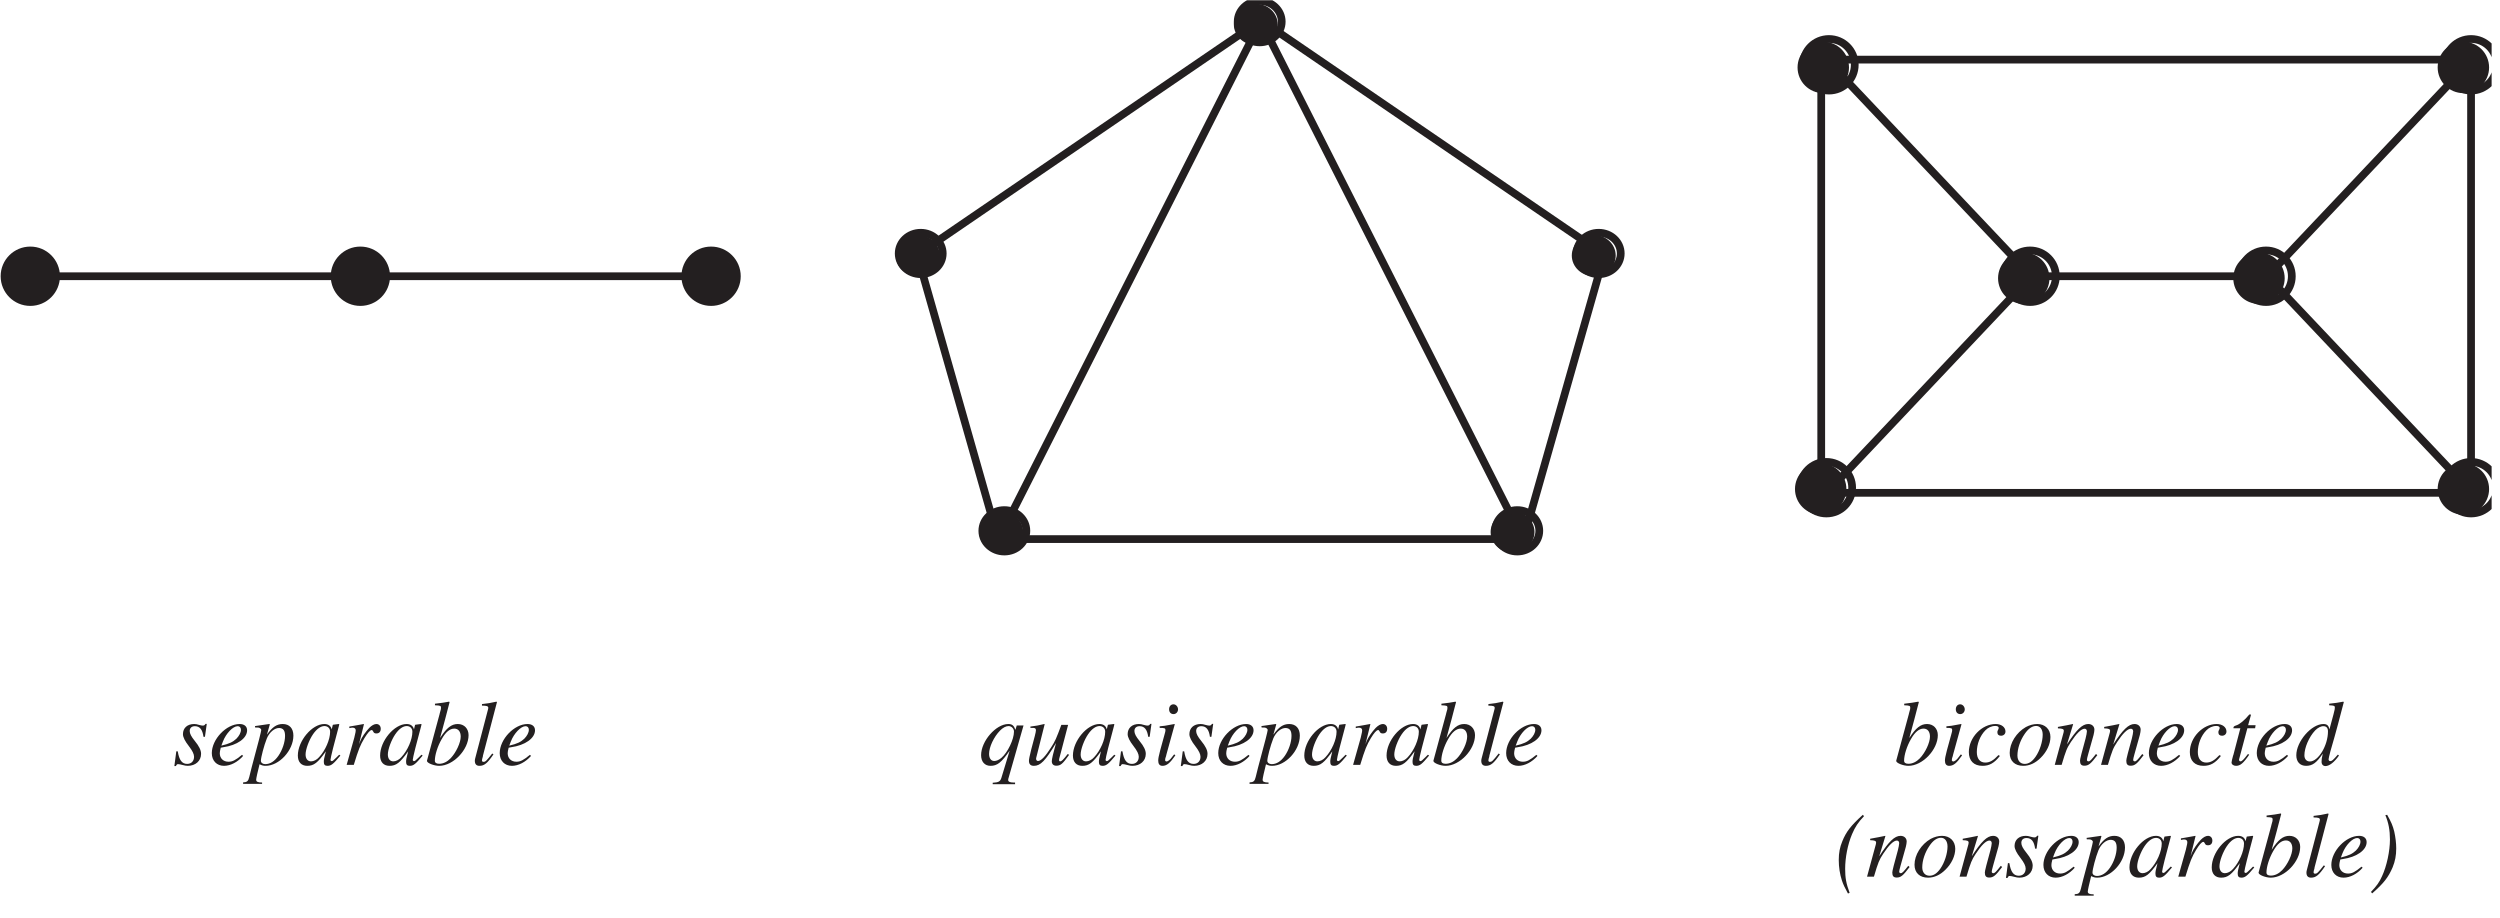 <?xml version="1.0" encoding="UTF-8"?>
<svg xmlns="http://www.w3.org/2000/svg" xmlns:xlink="http://www.w3.org/1999/xlink" width="323.16" height="118.63" viewBox="0 0 323.16 118.63">
<defs>
<g>
<g id="glyph-0-0">
</g>
<g id="glyph-0-1">
<path d="M 0.438 -1.75 L 0.188 0.156 L 0.391 0.156 C 0.484 -0.047 0.531 -0.094 0.672 -0.094 C 0.797 -0.094 1.016 -0.047 1.25 0.016 C 1.531 0.094 1.719 0.125 1.922 0.125 C 2.922 0.125 3.641 -0.516 3.641 -1.422 C 3.641 -1.891 3.391 -2.406 2.828 -3.094 C 2.375 -3.656 2.172 -4.031 2.172 -4.375 C 2.172 -4.766 2.422 -5 2.844 -5 C 3.469 -5 3.828 -4.562 3.953 -3.625 L 4.141 -3.625 L 4.375 -5.297 L 4.219 -5.297 C 4.109 -5.125 4.031 -5.078 3.859 -5.078 C 3.766 -5.078 3.656 -5.094 3.422 -5.156 C 3.125 -5.25 2.953 -5.281 2.75 -5.281 C 1.859 -5.281 1.297 -4.766 1.297 -3.969 C 1.297 -3.578 1.562 -3.062 2.062 -2.422 C 2.531 -1.812 2.734 -1.391 2.734 -1.047 C 2.734 -0.484 2.375 -0.125 1.844 -0.125 C 1.172 -0.125 0.812 -0.609 0.625 -1.75 Z M 0.438 -1.75 "/>
</g>
<g id="glyph-0-2">
<path d="M 4.281 -1.297 C 3.422 -0.594 3.047 -0.406 2.531 -0.406 C 1.859 -0.406 1.406 -0.844 1.406 -1.5 C 1.406 -1.672 1.438 -1.844 1.531 -2.219 L 1.859 -2.281 C 3.656 -2.531 4.938 -3.438 4.938 -4.469 C 4.938 -4.969 4.578 -5.281 3.969 -5.281 C 2.25 -5.281 0.375 -3.312 0.375 -1.516 C 0.375 -0.531 1.016 0.125 1.953 0.125 C 2.797 0.125 3.719 -0.359 4.422 -1.156 Z M 1.812 -3.016 C 2.219 -4.078 3.109 -5 3.719 -5 C 3.969 -5 4.141 -4.828 4.141 -4.531 C 4.141 -4.172 3.906 -3.734 3.547 -3.375 C 3.094 -2.953 2.641 -2.734 1.609 -2.484 Z M 1.812 -3.016 "/>
</g>
<g id="glyph-0-3">
<path d="M 0.672 -4.828 L 0.953 -4.828 C 1.203 -4.844 1.453 -4.688 1.453 -4.5 C 1.453 -4.359 1.031 -2.688 0.594 -1.109 C 0.328 -0.094 0.078 0.797 -0.094 1.562 C -0.219 2.109 -0.391 2.25 -0.891 2.266 L -0.891 2.453 L 1.562 2.453 L 1.562 2.281 C 1 2.281 0.797 2.172 0.797 1.922 C 0.797 1.75 1 0.844 1.234 -0.078 C 1.531 0.078 1.75 0.125 2.016 0.125 C 3.766 0.125 5.609 -1.859 5.609 -3.781 C 5.609 -4.719 5.094 -5.281 4.234 -5.281 C 3.453 -5.281 2.891 -4.891 2.188 -3.906 L 2.531 -5.125 C 2.547 -5.188 2.562 -5.219 2.562 -5.219 C 2.562 -5.25 2.531 -5.281 2.5 -5.281 L 2.484 -5.281 L 0.641 -5.016 Z M 3.797 -4.766 C 4.312 -4.734 4.531 -4.422 4.531 -3.75 C 4.531 -2.938 4.188 -1.922 3.672 -1.172 C 3.172 -0.453 2.594 -0.094 1.969 -0.094 C 1.641 -0.094 1.406 -0.281 1.406 -0.531 C 1.406 -0.953 1.812 -2.5 2.172 -3.406 C 2.5 -4.219 3.203 -4.797 3.797 -4.766 Z M 3.797 -4.766 "/>
</g>
<g id="glyph-0-4">
<path d="M 5.547 -1.312 L 5.219 -0.984 C 4.828 -0.594 4.703 -0.484 4.594 -0.484 C 4.5 -0.484 4.422 -0.562 4.422 -0.641 C 4.422 -0.891 4.938 -2.938 5.5 -4.984 C 5.531 -5.109 5.547 -5.141 5.562 -5.25 L 5.484 -5.281 L 4.75 -5.188 L 4.719 -5.156 L 4.578 -4.578 C 4.484 -5.031 4.141 -5.281 3.625 -5.281 C 2.031 -5.281 0.203 -3.094 0.203 -1.203 C 0.203 -0.359 0.656 0.125 1.422 0.125 C 2.266 0.125 2.781 -0.266 3.828 -1.75 C 3.578 -0.766 3.562 -0.672 3.562 -0.375 C 3.562 -0.031 3.703 0.125 4.031 0.125 C 4.516 0.125 4.797 -0.109 5.703 -1.203 Z M 3.703 -5.016 C 4.109 -4.984 4.375 -4.703 4.375 -4.281 C 4.375 -3.281 3.766 -1.859 2.938 -0.984 C 2.656 -0.656 2.25 -0.453 1.906 -0.453 C 1.469 -0.453 1.203 -0.797 1.203 -1.344 C 1.203 -2.016 1.656 -3.219 2.172 -3.969 C 2.656 -4.672 3.203 -5.047 3.703 -5.016 Z M 3.703 -5.016 "/>
</g>
<g id="glyph-0-5">
<path d="M 1.453 0 C 2.078 -2.047 2.281 -2.531 2.828 -3.453 C 3.234 -4.125 3.562 -4.5 3.766 -4.5 C 3.844 -4.5 3.891 -4.453 3.953 -4.328 C 4.047 -4.125 4.141 -4.062 4.375 -4.062 C 4.734 -4.062 4.938 -4.281 4.938 -4.672 C 4.938 -5.031 4.703 -5.281 4.375 -5.281 C 4.094 -5.281 3.766 -5.094 3.453 -4.781 C 2.969 -4.266 2.484 -3.562 2.297 -3.094 L 2.125 -2.656 L 2.766 -5.25 L 2.734 -5.281 C 1.859 -5.125 1.75 -5.094 0.875 -4.953 L 0.875 -4.75 C 1.141 -4.797 1.188 -4.812 1.281 -4.812 C 1.547 -4.812 1.703 -4.688 1.703 -4.469 C 1.703 -4.312 1.703 -4.312 1.516 -3.5 L 0.531 0 Z M 1.453 0 "/>
</g>
<g id="glyph-0-6">
<path d="M 1.312 -7.703 C 2.031 -7.672 2.094 -7.641 2.094 -7.375 C 2.094 -7.266 2.078 -7.141 1.984 -6.859 C 1.969 -6.781 1.938 -6.703 1.922 -6.625 L 1.906 -6.547 L 0.281 -0.547 L 0.281 -0.5 C 0.281 -0.234 1.188 0.125 1.859 0.125 C 3.672 0.125 5.656 -1.953 5.656 -3.844 C 5.656 -4.688 5.078 -5.281 4.266 -5.281 C 3.438 -5.281 2.812 -4.781 1.969 -3.469 C 2.578 -5.703 2.672 -6.047 3.203 -8.109 L 3.141 -8.172 C 2.531 -8.062 2.188 -8 1.312 -7.906 Z M 3.812 -4.688 C 4.328 -4.688 4.641 -4.297 4.641 -3.656 C 4.641 -2.875 4.047 -1.594 3.328 -0.844 C 2.891 -0.391 2.375 -0.141 1.859 -0.141 C 1.484 -0.141 1.297 -0.281 1.297 -0.547 C 1.297 -1.266 1.656 -2.422 2.172 -3.312 C 2.688 -4.234 3.234 -4.688 3.812 -4.688 Z M 3.812 -4.688 "/>
</g>
<g id="glyph-0-7">
<path d="M 2.734 -1.469 C 1.953 -0.484 1.859 -0.391 1.594 -0.391 C 1.469 -0.391 1.406 -0.453 1.406 -0.594 C 1.406 -0.688 1.453 -0.844 1.516 -1.062 C 1.516 -1.109 1.531 -1.156 1.531 -1.156 L 1.531 -1.188 L 3.344 -8.109 L 3.281 -8.172 C 2.562 -8 2.109 -7.938 1.406 -7.859 L 1.406 -7.656 C 1.984 -7.656 2.219 -7.594 2.219 -7.391 C 2.219 -7.344 2.219 -7.266 2.188 -7.172 L 0.531 -0.844 C 0.5 -0.734 0.484 -0.625 0.484 -0.531 C 0.484 -0.094 0.688 0.125 1.078 0.125 C 1.703 0.125 2.109 -0.203 2.891 -1.359 Z M 2.734 -1.469 "/>
</g>
<g id="glyph-0-8">
<path d="M 4.688 2.281 L 4.469 2.281 C 4.031 2.281 3.781 2.172 3.797 1.938 C 3.797 1.906 3.812 1.859 3.812 1.812 L 5.781 -5.094 L 4.906 -5.094 L 4.734 -4.531 C 4.531 -5.094 4.297 -5.281 3.812 -5.281 C 2.219 -5.281 0.297 -3.078 0.297 -1.25 C 0.297 -0.406 0.766 0.125 1.516 0.125 C 2.375 0.125 2.922 -0.297 3.984 -1.828 L 2.922 1.672 C 2.766 2.156 2.578 2.266 1.797 2.312 L 1.797 2.5 L 4.688 2.5 Z M 3.844 -5.016 C 4.234 -5.016 4.547 -4.688 4.547 -4.297 C 4.547 -3.297 3.734 -1.594 2.922 -0.906 C 2.609 -0.641 2.281 -0.5 2 -0.5 C 1.578 -0.5 1.328 -0.859 1.328 -1.422 C 1.328 -2.312 1.953 -3.625 2.734 -4.422 C 3.094 -4.797 3.5 -5.016 3.844 -5.016 Z M 3.844 -5.016 "/>
</g>
<g id="glyph-0-9">
<path d="M 5.516 -1.406 C 4.891 -0.609 4.719 -0.453 4.531 -0.453 C 4.438 -0.453 4.391 -0.531 4.391 -0.656 C 4.391 -0.734 4.391 -0.734 4.625 -1.594 L 5.562 -5.172 L 4.688 -5.172 C 4.031 -3.406 3.906 -3.094 3.359 -2.25 C 2.641 -1.109 2.062 -0.5 1.672 -0.5 C 1.516 -0.5 1.422 -0.625 1.422 -0.797 C 1.422 -0.844 1.422 -0.875 1.438 -0.906 L 2.531 -5.25 L 2.484 -5.281 C 1.797 -5.109 1.359 -5.031 0.688 -4.953 L 0.688 -4.781 C 1.172 -4.781 1.172 -4.781 1.297 -4.719 C 1.359 -4.688 1.406 -4.578 1.406 -4.5 C 1.406 -4.391 1.359 -4.109 1.25 -3.703 L 0.797 -2 C 0.578 -1.109 0.5 -0.734 0.5 -0.531 C 0.5 -0.078 0.719 0.125 1.141 0.125 C 1.984 0.125 2.625 -0.516 4 -2.828 C 3.641 -1.531 3.453 -0.734 3.453 -0.469 C 3.453 -0.094 3.672 0.109 4.031 0.109 C 4.594 0.109 4.859 -0.125 5.688 -1.297 Z M 5.516 -1.406 "/>
</g>
<g id="glyph-0-10">
<path d="M 2.656 -1.359 C 2.359 -0.969 2.281 -0.875 2.172 -0.75 C 1.969 -0.547 1.781 -0.438 1.672 -0.438 C 1.578 -0.438 1.484 -0.516 1.484 -0.609 C 1.484 -0.734 1.516 -0.922 1.609 -1.141 L 1.656 -1.359 L 1.672 -1.375 L 1.672 -1.406 L 2.734 -5.25 L 2.688 -5.281 C 1.469 -5.047 1.25 -5.016 0.781 -4.984 L 0.781 -4.781 C 1.422 -4.781 1.531 -4.734 1.531 -4.5 C 1.531 -4.406 1.5 -4.203 1.422 -3.969 L 0.844 -1.859 C 0.656 -1.141 0.594 -0.797 0.594 -0.547 C 0.594 -0.109 0.781 0.125 1.141 0.125 C 1.703 0.125 2.125 -0.234 2.812 -1.234 Z M 2.562 -7.828 C 2.234 -7.828 2 -7.562 2 -7.188 C 2 -6.812 2.219 -6.562 2.578 -6.562 C 2.891 -6.562 3.156 -6.828 3.156 -7.172 C 3.156 -7.516 2.891 -7.828 2.562 -7.828 Z M 2.562 -7.828 "/>
</g>
<g id="glyph-0-11">
<path d="M 4.188 -1.266 C 3.531 -0.562 3.062 -0.297 2.484 -0.297 C 1.797 -0.297 1.391 -0.797 1.391 -1.656 C 1.391 -2.688 1.812 -3.766 2.484 -4.453 C 2.828 -4.812 3.297 -5.031 3.781 -5.031 C 4.062 -5.031 4.219 -4.938 4.219 -4.781 C 4.219 -4.734 4.203 -4.672 4.156 -4.562 C 4.062 -4.406 4.047 -4.328 4.047 -4.219 C 4.047 -3.922 4.219 -3.766 4.516 -3.766 C 4.844 -3.766 5.094 -3.984 5.094 -4.312 C 5.094 -4.875 4.562 -5.281 3.828 -5.281 C 2.031 -5.281 0.359 -3.531 0.359 -1.656 C 0.359 -0.531 1 0.125 2.125 0.125 C 3.016 0.125 3.656 -0.234 4.375 -1.156 Z M 4.188 -1.266 "/>
</g>
<g id="glyph-0-12">
<path d="M 3.891 -5.281 C 3.375 -5.281 2.906 -5.141 2.422 -4.891 C 1.188 -4.188 0.328 -2.812 0.328 -1.547 C 0.328 -0.5 1 0.125 2.078 0.125 C 2.875 0.125 3.641 -0.219 4.328 -0.906 C 5.125 -1.688 5.594 -2.688 5.594 -3.609 C 5.594 -4.594 4.906 -5.281 3.891 -5.281 Z M 3.75 -5.031 C 4.266 -5.031 4.594 -4.578 4.594 -3.906 C 4.594 -3.016 4.219 -1.828 3.672 -1.047 C 3.234 -0.422 2.781 -0.125 2.266 -0.125 C 1.703 -0.125 1.328 -0.547 1.328 -1.203 C 1.328 -2.094 1.672 -3.141 2.266 -4 C 2.734 -4.688 3.234 -5.031 3.75 -5.031 Z M 3.75 -5.031 "/>
</g>
<g id="glyph-0-13">
<path d="M 5.5 -1.406 C 4.859 -0.594 4.719 -0.453 4.531 -0.453 C 4.422 -0.453 4.328 -0.531 4.328 -0.641 C 4.328 -0.734 4.375 -0.969 4.5 -1.406 L 5.188 -3.859 C 5.25 -4.125 5.297 -4.375 5.297 -4.547 C 5.297 -4.984 4.969 -5.281 4.5 -5.281 C 3.734 -5.281 2.984 -4.547 1.75 -2.641 L 2.547 -5.25 L 2.516 -5.281 C 1.875 -5.141 1.609 -5.094 0.578 -4.906 L 0.578 -4.719 C 1.188 -4.703 1.344 -4.625 1.344 -4.391 C 1.344 -4.328 1.328 -4.25 1.312 -4.188 L 0.172 0 L 1.062 0 C 1.625 -1.891 1.734 -2.156 2.266 -2.969 C 2.984 -4.062 3.594 -4.672 4.031 -4.672 C 4.219 -4.672 4.328 -4.531 4.328 -4.328 C 4.328 -4.172 4.25 -3.781 4.156 -3.406 L 3.625 -1.438 C 3.469 -0.812 3.438 -0.656 3.438 -0.531 C 3.438 -0.078 3.609 0.109 4 0.109 C 4.531 0.109 4.828 -0.125 5.672 -1.25 Z M 5.5 -1.406 "/>
</g>
<g id="glyph-0-14">
<path d="M 3.547 -5.125 L 2.578 -5.125 L 2.922 -6.359 C 2.938 -6.375 2.938 -6.406 2.938 -6.422 C 2.938 -6.5 2.906 -6.531 2.844 -6.531 C 2.766 -6.531 2.734 -6.516 2.656 -6.422 C 2.188 -5.828 1.453 -5.219 1.062 -5.109 C 0.766 -5.016 0.688 -4.938 0.688 -4.812 C 0.688 -4.797 0.688 -4.781 0.688 -4.734 L 1.578 -4.734 L 0.719 -1.453 C 0.688 -1.344 0.688 -1.297 0.641 -1.203 C 0.531 -0.797 0.438 -0.438 0.438 -0.312 C 0.438 -0.062 0.688 0.125 1.016 0.125 C 1.562 0.125 1.969 -0.203 2.719 -1.312 L 2.562 -1.406 C 1.969 -0.641 1.781 -0.453 1.594 -0.453 C 1.484 -0.453 1.406 -0.531 1.406 -0.688 C 1.406 -0.703 1.406 -0.703 1.422 -0.75 L 2.484 -4.734 L 3.484 -4.734 Z M 3.547 -5.125 "/>
</g>
<g id="glyph-0-15">
<path d="M 5.547 -1.328 C 4.891 -0.578 4.766 -0.484 4.562 -0.484 C 4.438 -0.484 4.344 -0.578 4.344 -0.719 C 4.344 -0.906 4.719 -2.328 5.125 -3.656 C 5.391 -4.625 5.641 -5.5 6.312 -8.109 L 6.25 -8.172 C 5.625 -8.047 5.188 -7.984 4.422 -7.906 L 4.422 -7.703 C 5.078 -7.672 5.156 -7.641 5.156 -7.391 C 5.156 -7.219 5.141 -7.188 4.984 -6.547 L 4.453 -4.578 C 4.359 -5.094 4.141 -5.281 3.672 -5.281 C 2.125 -5.281 0.172 -3.031 0.172 -1.234 C 0.172 -0.391 0.656 0.125 1.438 0.125 C 2.25 0.125 2.781 -0.25 3.594 -1.453 C 3.453 -0.844 3.438 -0.656 3.438 -0.391 C 3.438 -0.062 3.641 0.156 3.938 0.156 C 4.438 0.156 5.078 -0.328 5.688 -1.203 Z M 3.719 -5 C 4.078 -4.984 4.266 -4.75 4.266 -4.328 C 4.266 -2.5 3.016 -0.438 1.922 -0.438 C 1.5 -0.438 1.219 -0.75 1.219 -1.234 C 1.219 -2.219 1.812 -3.609 2.609 -4.453 C 2.938 -4.797 3.391 -5.031 3.719 -5 Z M 3.719 -5 "/>
</g>
<g id="glyph-0-16">
<path d="M 1.906 2.094 C 1.453 0.875 1.328 0.141 1.328 -1.016 C 1.328 -2.469 1.656 -4.172 2.219 -5.5 C 2.625 -6.453 3 -7.016 3.766 -7.828 L 3.609 -8 C 2.062 -6.594 1.453 -5.812 0.953 -4.562 C 0.641 -3.812 0.5 -3.078 0.5 -2.156 C 0.5 -1.234 0.641 -0.328 0.906 0.484 C 1.078 1 1.25 1.375 1.688 2.172 Z M 1.906 2.094 "/>
</g>
<g id="glyph-0-17">
<path d="M 0.344 2.156 C 1.828 0.859 2.438 0.078 2.984 -1.203 C 3.312 -2 3.453 -2.75 3.453 -3.656 C 3.453 -4.328 3.359 -5.094 3.203 -5.812 C 3 -6.625 2.812 -7.047 2.281 -8 L 2.047 -7.953 C 2.453 -6.984 2.641 -6.016 2.641 -4.812 C 2.641 -3.297 2.219 -1.359 1.625 -0.078 C 1.281 0.703 0.922 1.203 0.188 1.969 Z M 0.344 2.156 "/>
</g>
</g>
<clipPath id="clip-0">
<path clip-rule="nonzero" d="M 112 0.031 L 169 0.031 L 169 39 L 112 39 Z M 112 0.031 "/>
</clipPath>
<clipPath id="clip-1">
<path clip-rule="nonzero" d="M 122 0.031 L 169 0.031 L 169 76 L 122 76 Z M 122 0.031 "/>
</clipPath>
<clipPath id="clip-2">
<path clip-rule="nonzero" d="M 156 0.031 L 213 0.031 L 213 39 L 156 39 Z M 156 0.031 "/>
</clipPath>
<clipPath id="clip-3">
<path clip-rule="nonzero" d="M 156 0.031 L 203 0.031 L 203 76 L 156 76 Z M 156 0.031 "/>
</clipPath>
<clipPath id="clip-4">
<path clip-rule="nonzero" d="M 159 0.031 L 166 0.031 L 166 6 L 159 6 Z M 159 0.031 "/>
</clipPath>
<clipPath id="clip-5">
<path clip-rule="nonzero" d="M 153 0.031 L 171 0.031 L 171 12 L 153 12 Z M 153 0.031 "/>
</clipPath>
<clipPath id="clip-6">
<path clip-rule="nonzero" d="M 0.082 32 L 8 32 L 8 40 L 0.082 40 Z M 0.082 32 "/>
</clipPath>
<clipPath id="clip-7">
<path clip-rule="nonzero" d="M 0.082 27 L 13 27 L 13 45 L 0.082 45 Z M 0.082 27 "/>
</clipPath>
<clipPath id="clip-8">
<path clip-rule="nonzero" d="M 226 0.031 L 245 0.031 L 245 18 L 226 18 Z M 226 0.031 "/>
</clipPath>
<clipPath id="clip-9">
<path clip-rule="nonzero" d="M 309 0.031 L 322.078 0.031 L 322.078 18 L 309 18 Z M 309 0.031 "/>
</clipPath>
<clipPath id="clip-10">
<path clip-rule="nonzero" d="M 309 54 L 322.078 54 L 322.078 73 L 309 73 Z M 309 54 "/>
</clipPath>
<clipPath id="clip-11">
<path clip-rule="nonzero" d="M 286 2 L 322.078 2 L 322.078 42 L 286 42 Z M 286 2 "/>
</clipPath>
<clipPath id="clip-12">
<path clip-rule="nonzero" d="M 286 30 L 322.078 30 L 322.078 70 L 286 70 Z M 286 30 "/>
</clipPath>
</defs>
<g clip-path="url(#clip-0)">
<path fill="none" stroke-width="10" stroke-linecap="butt" stroke-linejoin="miter" stroke="rgb(13.73%, 12.16%, 12.549%)" stroke-opacity="1" stroke-miterlimit="4" d="M 1630.012 1157.304 L 1183.585 852.293 " transform="matrix(0.1, 0, 0, -0.1, 0.084, 118.261)"/>
</g>
<g clip-path="url(#clip-1)">
<path fill="none" stroke-width="10" stroke-linecap="butt" stroke-linejoin="miter" stroke="rgb(13.73%, 12.16%, 12.549%)" stroke-opacity="1" stroke-miterlimit="4" d="M 1630.012 1157.304 L 1288.638 483.059 " transform="matrix(0.1, 0, 0, -0.1, 0.084, 118.261)"/>
</g>
<path fill="none" stroke-width="10" stroke-linecap="butt" stroke-linejoin="miter" stroke="rgb(13.73%, 12.16%, 12.549%)" stroke-opacity="1" stroke-miterlimit="4" d="M 1183.585 857.661 L 1288.638 488.427 " transform="matrix(0.1, 0, 0, -0.1, 0.084, 118.261)"/>
<g clip-path="url(#clip-2)">
<path fill="none" stroke-width="10" stroke-linecap="butt" stroke-linejoin="miter" stroke="rgb(13.73%, 12.16%, 12.549%)" stroke-opacity="1" stroke-miterlimit="4" d="M 1627.818 1157.304 L 2074.245 852.293 " transform="matrix(0.1, 0, 0, -0.1, 0.084, 118.261)"/>
</g>
<g clip-path="url(#clip-3)">
<path fill="none" stroke-width="10" stroke-linecap="butt" stroke-linejoin="miter" stroke="rgb(13.73%, 12.16%, 12.549%)" stroke-opacity="1" stroke-miterlimit="4" d="M 1627.818 1157.304 L 1969.192 483.059 " transform="matrix(0.1, 0, 0, -0.1, 0.084, 118.261)"/>
</g>
<path fill="none" stroke-width="10" stroke-linecap="butt" stroke-linejoin="miter" stroke="rgb(13.73%, 12.16%, 12.549%)" stroke-opacity="1" stroke-miterlimit="4" d="M 2074.245 857.661 L 1969.192 488.427 " transform="matrix(0.1, 0, 0, -0.1, 0.084, 118.261)"/>
<path fill="none" stroke-width="10" stroke-linecap="butt" stroke-linejoin="miter" stroke="rgb(13.73%, 12.16%, 12.549%)" stroke-opacity="1" stroke-miterlimit="4" d="M 1293.027 485.762 L 1967.037 485.762 " transform="matrix(0.1, 0, 0, -0.1, 0.084, 118.261)"/>
<path fill-rule="nonzero" fill="rgb(13.73%, 12.16%, 12.549%)" fill-opacity="1" d="M 132.258 68.77 C 132.258 70.242 130.988 71.438 129.422 71.438 C 127.855 71.438 126.586 70.242 126.586 68.77 C 126.586 67.297 127.855 66.102 129.422 66.102 C 130.988 66.102 132.258 67.297 132.258 68.77 "/>
<path fill="none" stroke-width="10" stroke-linecap="butt" stroke-linejoin="miter" stroke="rgb(13.73%, 12.16%, 12.549%)" stroke-opacity="1" stroke-miterlimit="4" d="M 1325.864 496.46 C 1325.864 481.687 1313.129 469.697 1297.416 469.697 C 1281.703 469.697 1268.968 481.687 1268.968 496.46 C 1268.968 511.232 1281.703 523.223 1297.416 523.223 C 1313.129 523.223 1325.864 511.232 1325.864 496.46 Z M 1325.864 496.46 " transform="matrix(0.1, 0, 0, -0.1, 0.084, 118.261)"/>
<path fill-rule="nonzero" fill="rgb(13.73%, 12.16%, 12.549%)" fill-opacity="1" d="M 121.48 33.031 C 121.48 34.504 120.211 35.695 118.645 35.695 C 117.078 35.695 115.809 34.504 115.809 33.031 C 115.809 31.559 117.078 30.363 118.645 30.363 C 120.211 30.363 121.48 31.559 121.48 33.031 "/>
<path fill="none" stroke-width="10" stroke-linecap="butt" stroke-linejoin="miter" stroke="rgb(13.73%, 12.16%, 12.549%)" stroke-opacity="1" stroke-miterlimit="4" d="M 1217.754 854.957 C 1217.754 840.185 1205.019 828.234 1189.306 828.234 C 1173.593 828.234 1160.858 840.185 1160.858 854.957 C 1160.858 869.73 1173.593 881.72 1189.306 881.72 C 1205.019 881.72 1217.754 869.73 1217.754 854.957 Z M 1217.754 854.957 " transform="matrix(0.1, 0, 0, -0.1, 0.084, 118.261)"/>
<g clip-path="url(#clip-4)">
<path fill-rule="nonzero" fill="rgb(13.73%, 12.16%, 12.549%)" fill-opacity="1" d="M 165.164 3.16 C 165.164 4.633 163.895 5.824 162.328 5.824 C 160.762 5.824 159.492 4.633 159.492 3.16 C 159.492 1.688 160.762 0.492 162.328 0.492 C 163.895 0.492 165.164 1.688 165.164 3.16 "/>
</g>
<g clip-path="url(#clip-5)">
<path fill="none" stroke-width="10" stroke-linecap="butt" stroke-linejoin="miter" stroke="rgb(13.73%, 12.16%, 12.549%)" stroke-opacity="1" stroke-miterlimit="4" d="M 1655.952 1154.6 C 1655.952 1139.827 1643.218 1127.876 1627.505 1127.876 C 1611.792 1127.876 1599.057 1139.827 1599.057 1154.6 C 1599.057 1169.372 1611.792 1181.363 1627.505 1181.363 C 1643.218 1181.363 1655.952 1169.372 1655.952 1154.6 Z M 1655.952 1154.6 " transform="matrix(0.1, 0, 0, -0.1, 0.084, 118.261)"/>
</g>
<path fill-rule="nonzero" fill="rgb(13.73%, 12.16%, 12.549%)" fill-opacity="1" d="M 208.852 33.031 C 208.852 34.504 207.582 35.699 206.012 35.699 C 204.445 35.699 203.176 34.504 203.176 33.031 C 203.176 31.559 204.445 30.363 206.012 30.363 C 207.582 30.363 208.852 31.559 208.852 33.031 "/>
<path fill="none" stroke-width="10" stroke-linecap="butt" stroke-linejoin="miter" stroke="rgb(13.73%, 12.16%, 12.549%)" stroke-opacity="1" stroke-miterlimit="4" d="M 2094.19 854.957 C 2094.19 840.185 2081.455 828.194 2065.703 828.194 C 2049.99 828.194 2037.255 840.185 2037.255 854.957 C 2037.255 869.73 2049.99 881.72 2065.703 881.72 C 2081.455 881.72 2094.19 869.73 2094.19 854.957 Z M 2094.19 854.957 " transform="matrix(0.1, 0, 0, -0.1, 0.084, 118.261)"/>
<path fill-rule="nonzero" fill="rgb(13.73%, 12.16%, 12.549%)" fill-opacity="1" d="M 198.355 68.77 C 198.355 70.242 197.086 71.438 195.52 71.438 C 193.949 71.438 192.684 70.242 192.684 68.77 C 192.684 67.297 193.949 66.102 195.52 66.102 C 197.086 66.102 198.355 67.297 198.355 68.77 "/>
<path fill="none" stroke-width="10" stroke-linecap="butt" stroke-linejoin="miter" stroke="rgb(13.73%, 12.16%, 12.549%)" stroke-opacity="1" stroke-miterlimit="4" d="M 1988.902 496.46 C 1988.902 481.687 1976.167 469.697 1960.454 469.697 C 1944.702 469.697 1932.006 481.687 1932.006 496.46 C 1932.006 511.232 1944.702 523.223 1960.454 523.223 C 1976.167 523.223 1988.902 511.232 1988.902 496.46 Z M 1988.902 496.46 " transform="matrix(0.1, 0, 0, -0.1, 0.084, 118.261)"/>
<path fill="none" stroke-width="10" stroke-linecap="butt" stroke-linejoin="miter" stroke="rgb(13.73%, 12.16%, 12.549%)" stroke-opacity="1" stroke-miterlimit="4" d="M 38.345 825.53 L 925.008 825.53 " transform="matrix(0.1, 0, 0, -0.1, 0.084, 118.261)"/>
<g clip-path="url(#clip-6)">
<path fill-rule="nonzero" fill="rgb(13.73%, 12.16%, 12.549%)" fill-opacity="1" d="M 7.227 35.965 C 7.227 37.801 5.738 39.289 3.906 39.289 C 2.07 39.289 0.582 37.801 0.582 35.965 C 0.582 34.129 2.07 32.641 3.906 32.641 C 5.738 32.641 7.227 34.129 7.227 35.965 "/>
</g>
<g clip-path="url(#clip-7)">
<path fill="none" stroke-width="10" stroke-linecap="butt" stroke-linejoin="miter" stroke="rgb(13.73%, 12.16%, 12.549%)" stroke-opacity="1" stroke-miterlimit="4" d="M 71.651 825.53 C 71.651 807.113 56.722 792.184 38.345 792.184 C 19.928 792.184 4.999 807.113 4.999 825.53 C 4.999 843.946 19.928 858.876 38.345 858.876 C 56.722 858.876 71.651 843.946 71.651 825.53 Z M 71.651 825.53 " transform="matrix(0.1, 0, 0, -0.1, 0.084, 118.261)"/>
</g>
<path fill-rule="nonzero" fill="rgb(13.73%, 12.16%, 12.549%)" fill-opacity="1" d="M 49.762 35.965 C 49.762 37.801 48.273 39.289 46.438 39.289 C 44.602 39.289 43.117 37.801 43.117 35.965 C 43.117 34.129 44.602 32.641 46.438 32.641 C 48.273 32.641 49.762 34.129 49.762 35.965 "/>
<path fill="none" stroke-width="10" stroke-linecap="butt" stroke-linejoin="miter" stroke="rgb(13.73%, 12.16%, 12.549%)" stroke-opacity="1" stroke-miterlimit="4" d="M 498.33 825.53 C 498.33 807.113 483.4 792.184 464.984 792.184 C 446.567 792.184 431.677 807.113 431.677 825.53 C 431.677 843.946 446.567 858.876 464.984 858.876 C 483.4 858.876 498.33 843.946 498.33 825.53 Z M 498.33 825.53 " transform="matrix(0.1, 0, 0, -0.1, 0.084, 118.261)"/>
<path fill-rule="nonzero" fill="rgb(13.73%, 12.16%, 12.549%)" fill-opacity="1" d="M 94.953 35.965 C 94.953 37.801 93.465 39.289 91.633 39.289 C 89.797 39.289 88.309 37.801 88.309 35.965 C 88.309 34.129 89.797 32.641 91.633 32.641 C 93.465 32.641 94.953 34.129 94.953 35.965 "/>
<path fill="none" stroke-width="10" stroke-linecap="butt" stroke-linejoin="miter" stroke="rgb(13.73%, 12.16%, 12.549%)" stroke-opacity="1" stroke-miterlimit="4" d="M 951.653 825.53 C 951.653 807.113 936.724 792.184 918.347 792.184 C 899.93 792.184 885.001 807.113 885.001 825.53 C 885.001 843.946 899.93 858.876 918.347 858.876 C 936.724 858.876 951.653 843.946 951.653 825.53 Z M 951.653 825.53 " transform="matrix(0.1, 0, 0, -0.1, 0.084, 118.261)"/>
<path fill="none" stroke-width="10" stroke-linecap="butt" stroke-linejoin="miter" stroke="rgb(13.73%, 12.16%, 12.549%)" stroke-opacity="1" stroke-miterlimit="4" d="M 3193.35 545.558 L 2353.355 545.558 L 2353.355 1105.541 L 3193.35 1105.541 Z M 3193.35 545.558 " transform="matrix(0.1, 0, 0, -0.1, 0.084, 118.261)"/>
<path fill-rule="nonzero" fill="rgb(13.73%, 12.16%, 12.549%)" fill-opacity="1" d="M 239.008 8.719 C 239.008 10.551 237.52 12.039 235.684 12.039 C 233.848 12.039 232.359 10.551 232.359 8.719 C 232.359 6.883 233.848 5.395 235.684 5.395 C 237.52 5.395 239.008 6.883 239.008 8.719 "/>
<g clip-path="url(#clip-8)">
<path fill="none" stroke-width="10" stroke-linecap="butt" stroke-linejoin="miter" stroke="rgb(13.73%, 12.16%, 12.549%)" stroke-opacity="1" stroke-miterlimit="4" d="M 2396.693 1098.841 C 2396.693 1080.463 2381.764 1065.534 2363.347 1065.534 C 2344.931 1065.534 2330.001 1080.463 2330.001 1098.841 C 2330.001 1117.257 2344.931 1132.186 2363.347 1132.186 C 2381.764 1132.186 2396.693 1117.257 2396.693 1098.841 Z M 2396.693 1098.841 " transform="matrix(0.1, 0, 0, -0.1, 0.084, 118.261)"/>
</g>
<path fill-rule="nonzero" fill="rgb(13.73%, 12.16%, 12.549%)" fill-opacity="1" d="M 321.75 8.719 C 321.75 10.551 320.262 12.039 318.426 12.039 C 316.59 12.039 315.102 10.551 315.102 8.719 C 315.102 6.883 316.59 5.395 318.426 5.395 C 320.262 5.395 321.75 6.883 321.75 8.719 "/>
<g clip-path="url(#clip-9)">
<path fill="none" stroke-width="10" stroke-linecap="butt" stroke-linejoin="miter" stroke="rgb(13.73%, 12.16%, 12.549%)" stroke-opacity="1" stroke-miterlimit="4" d="M 3226.696 1098.841 C 3226.696 1080.463 3211.766 1065.534 3193.35 1065.534 C 3174.933 1065.534 3160.004 1080.463 3160.004 1098.841 C 3160.004 1117.257 3174.933 1132.186 3193.35 1132.186 C 3211.766 1132.186 3226.696 1117.257 3226.696 1098.841 Z M 3226.696 1098.841 " transform="matrix(0.1, 0, 0, -0.1, 0.084, 118.261)"/>
</g>
<path fill-rule="nonzero" fill="rgb(13.73%, 12.16%, 12.549%)" fill-opacity="1" d="M 321.75 63.215 C 321.75 65.047 320.262 66.535 318.426 66.535 C 316.59 66.535 315.102 65.047 315.102 63.215 C 315.102 61.379 316.59 59.891 318.426 59.891 C 320.262 59.891 321.75 61.379 321.75 63.215 "/>
<g clip-path="url(#clip-10)">
<path fill="none" stroke-width="10" stroke-linecap="butt" stroke-linejoin="miter" stroke="rgb(13.73%, 12.16%, 12.549%)" stroke-opacity="1" stroke-miterlimit="4" d="M 3226.696 552.18 C 3226.696 533.802 3211.766 518.873 3193.35 518.873 C 3174.933 518.873 3160.004 533.802 3160.004 552.18 C 3160.004 570.597 3174.933 585.526 3193.35 585.526 C 3211.766 585.526 3226.696 570.597 3226.696 552.18 Z M 3226.696 552.18 " transform="matrix(0.1, 0, 0, -0.1, 0.084, 118.261)"/>
</g>
<path fill-rule="nonzero" fill="rgb(13.73%, 12.16%, 12.549%)" fill-opacity="1" d="M 238.672 63.215 C 238.672 65.047 237.188 66.535 235.352 66.535 C 233.516 66.535 232.027 65.047 232.027 63.215 C 232.027 61.379 233.516 59.891 235.352 59.891 C 237.188 59.891 238.672 61.379 238.672 63.215 "/>
<path fill="none" stroke-width="10" stroke-linecap="butt" stroke-linejoin="miter" stroke="rgb(13.73%, 12.16%, 12.549%)" stroke-opacity="1" stroke-miterlimit="4" d="M 2393.323 552.18 C 2393.323 533.802 2378.433 518.873 2360.017 518.873 C 2341.6 518.873 2326.671 533.802 2326.671 552.18 C 2326.671 570.597 2341.6 585.526 2360.017 585.526 C 2378.433 585.526 2393.323 570.597 2393.323 552.18 Z M 2393.323 552.18 " transform="matrix(0.1, 0, 0, -0.1, 0.084, 118.261)"/>
<path fill-rule="nonzero" fill="rgb(13.73%, 12.16%, 12.549%)" fill-opacity="1" d="M 295.328 35.965 C 295.328 37.801 293.84 39.289 292.008 39.289 C 290.172 39.289 288.684 37.801 288.684 35.965 C 288.684 34.129 290.172 32.641 292.008 32.641 C 293.84 32.641 295.328 34.129 295.328 35.965 "/>
<path fill="none" stroke-width="10" stroke-linecap="butt" stroke-linejoin="miter" stroke="rgb(13.73%, 12.16%, 12.549%)" stroke-opacity="1" stroke-miterlimit="4" d="M 2961.653 825.53 C 2961.653 807.113 2946.724 792.184 2928.346 792.184 C 2909.929 792.184 2895 807.113 2895 825.53 C 2895 843.946 2909.929 858.876 2928.346 858.876 C 2946.724 858.876 2961.653 843.946 2961.653 825.53 Z M 2961.653 825.53 " transform="matrix(0.1, 0, 0, -0.1, 0.084, 118.261)"/>
<path fill-rule="nonzero" fill="rgb(13.73%, 12.16%, 12.549%)" fill-opacity="1" d="M 264.922 35.965 C 264.922 37.801 263.438 39.289 261.602 39.289 C 259.766 39.289 258.277 37.801 258.277 35.965 C 258.277 34.129 259.766 32.641 261.602 32.641 C 263.438 32.641 264.922 34.129 264.922 35.965 "/>
<path fill="none" stroke-width="10" stroke-linecap="butt" stroke-linejoin="miter" stroke="rgb(13.73%, 12.16%, 12.549%)" stroke-opacity="1" stroke-miterlimit="4" d="M 2656.642 825.53 C 2656.642 807.113 2641.752 792.184 2623.335 792.184 C 2604.919 792.184 2589.989 807.113 2589.989 825.53 C 2589.989 843.946 2604.919 858.876 2623.335 858.876 C 2641.752 858.876 2656.642 843.946 2656.642 825.53 Z M 2656.642 825.53 " transform="matrix(0.1, 0, 0, -0.1, 0.084, 118.261)"/>
<path fill="none" stroke-width="10" stroke-linecap="butt" stroke-linejoin="miter" stroke="rgb(13.73%, 12.16%, 12.549%)" stroke-opacity="1" stroke-miterlimit="4" d="M 2626.666 825.53 L 2926.661 825.53 " transform="matrix(0.1, 0, 0, -0.1, 0.084, 118.261)"/>
<path fill="none" stroke-width="10" stroke-linecap="butt" stroke-linejoin="miter" stroke="rgb(13.73%, 12.16%, 12.549%)" stroke-opacity="1" stroke-miterlimit="4" d="M 2364.993 1100.525 L 2624.981 825.53 " transform="matrix(0.1, 0, 0, -0.1, 0.084, 118.261)"/>
<path fill="none" stroke-width="10" stroke-linecap="butt" stroke-linejoin="miter" stroke="rgb(13.73%, 12.16%, 12.549%)" stroke-opacity="1" stroke-miterlimit="4" d="M 2624.981 825.53 L 2364.993 550.534 " transform="matrix(0.1, 0, 0, -0.1, 0.084, 118.261)"/>
<g clip-path="url(#clip-11)">
<path fill="none" stroke-width="10" stroke-linecap="butt" stroke-linejoin="miter" stroke="rgb(13.73%, 12.16%, 12.549%)" stroke-opacity="1" stroke-miterlimit="4" d="M 3190.019 1100.525 L 2929.992 825.53 " transform="matrix(0.1, 0, 0, -0.1, 0.084, 118.261)"/>
</g>
<g clip-path="url(#clip-12)">
<path fill="none" stroke-width="10" stroke-linecap="butt" stroke-linejoin="miter" stroke="rgb(13.73%, 12.16%, 12.549%)" stroke-opacity="1" stroke-miterlimit="4" d="M 2929.992 825.53 L 3190.019 550.534 " transform="matrix(0.1, 0, 0, -0.1, 0.084, 118.261)"/>
</g>
<g fill="rgb(13.73%, 12.16%, 12.549%)" fill-opacity="1">
<use xlink:href="#glyph-0-1" x="22.351" y="98.87"/>
<use xlink:href="#glyph-0-2" x="27.004" y="98.87"/>
<use xlink:href="#glyph-0-3" x="32.316" y="98.87"/>
<use xlink:href="#glyph-0-4" x="38.297" y="98.87"/>
<use xlink:href="#glyph-0-5" x="44.279" y="98.87"/>
<use xlink:href="#glyph-0-4" x="48.932" y="98.87"/>
<use xlink:href="#glyph-0-6" x="54.913" y="98.87"/>
<use xlink:href="#glyph-0-7" x="60.895" y="98.87"/>
<use xlink:href="#glyph-0-2" x="64.22" y="98.87"/>
</g>
<g fill="rgb(13.73%, 12.16%, 12.549%)" fill-opacity="1">
<use xlink:href="#glyph-0-8" x="126.524" y="98.87"/>
<use xlink:href="#glyph-0-9" x="132.506" y="98.87"/>
<use xlink:href="#glyph-0-4" x="138.487" y="98.87"/>
<use xlink:href="#glyph-0-1" x="144.468" y="98.87"/>
<use xlink:href="#glyph-0-10" x="149.122" y="98.87"/>
<use xlink:href="#glyph-0-1" x="152.448" y="98.87"/>
<use xlink:href="#glyph-0-2" x="157.101" y="98.87"/>
<use xlink:href="#glyph-0-3" x="162.413" y="98.87"/>
<use xlink:href="#glyph-0-4" x="168.394" y="98.87"/>
<use xlink:href="#glyph-0-5" x="174.375" y="98.87"/>
<use xlink:href="#glyph-0-4" x="179.029" y="98.87"/>
<use xlink:href="#glyph-0-6" x="185.01" y="98.87"/>
<use xlink:href="#glyph-0-7" x="190.991" y="98.87"/>
<use xlink:href="#glyph-0-2" x="194.317" y="98.87"/>
</g>
<g fill="rgb(13.73%, 12.16%, 12.549%)" fill-opacity="1">
<use xlink:href="#glyph-0-6" x="244.834" y="98.87"/>
<use xlink:href="#glyph-0-10" x="250.816" y="98.87"/>
<use xlink:href="#glyph-0-11" x="254.141" y="98.87"/>
<use xlink:href="#glyph-0-12" x="259.453" y="98.87"/>
<use xlink:href="#glyph-0-13" x="265.434" y="98.87"/>
<use xlink:href="#glyph-0-13" x="271.415" y="98.87"/>
<use xlink:href="#glyph-0-2" x="277.397" y="98.87"/>
<use xlink:href="#glyph-0-11" x="282.708" y="98.87"/>
<use xlink:href="#glyph-0-14" x="288.02" y="98.87"/>
<use xlink:href="#glyph-0-2" x="291.345" y="98.87"/>
<use xlink:href="#glyph-0-15" x="296.657" y="98.87"/>
</g>
<g fill="rgb(13.73%, 12.16%, 12.549%)" fill-opacity="1">
<use xlink:href="#glyph-0-16" x="237.185" y="113.325"/>
<use xlink:href="#glyph-0-13" x="241.168" y="113.325"/>
<use xlink:href="#glyph-0-12" x="247.15" y="113.325"/>
<use xlink:href="#glyph-0-13" x="253.131" y="113.325"/>
<use xlink:href="#glyph-0-1" x="259.113" y="113.325"/>
<use xlink:href="#glyph-0-2" x="263.766" y="113.325"/>
<use xlink:href="#glyph-0-3" x="269.077" y="113.325"/>
<use xlink:href="#glyph-0-4" x="275.059" y="113.325"/>
<use xlink:href="#glyph-0-5" x="281.04" y="113.325"/>
<use xlink:href="#glyph-0-4" x="285.694" y="113.325"/>
<use xlink:href="#glyph-0-6" x="291.675" y="113.325"/>
<use xlink:href="#glyph-0-7" x="297.656" y="113.325"/>
<use xlink:href="#glyph-0-2" x="300.982" y="113.325"/>
<use xlink:href="#glyph-0-17" x="306.293" y="113.325"/>
</g>
</svg>
